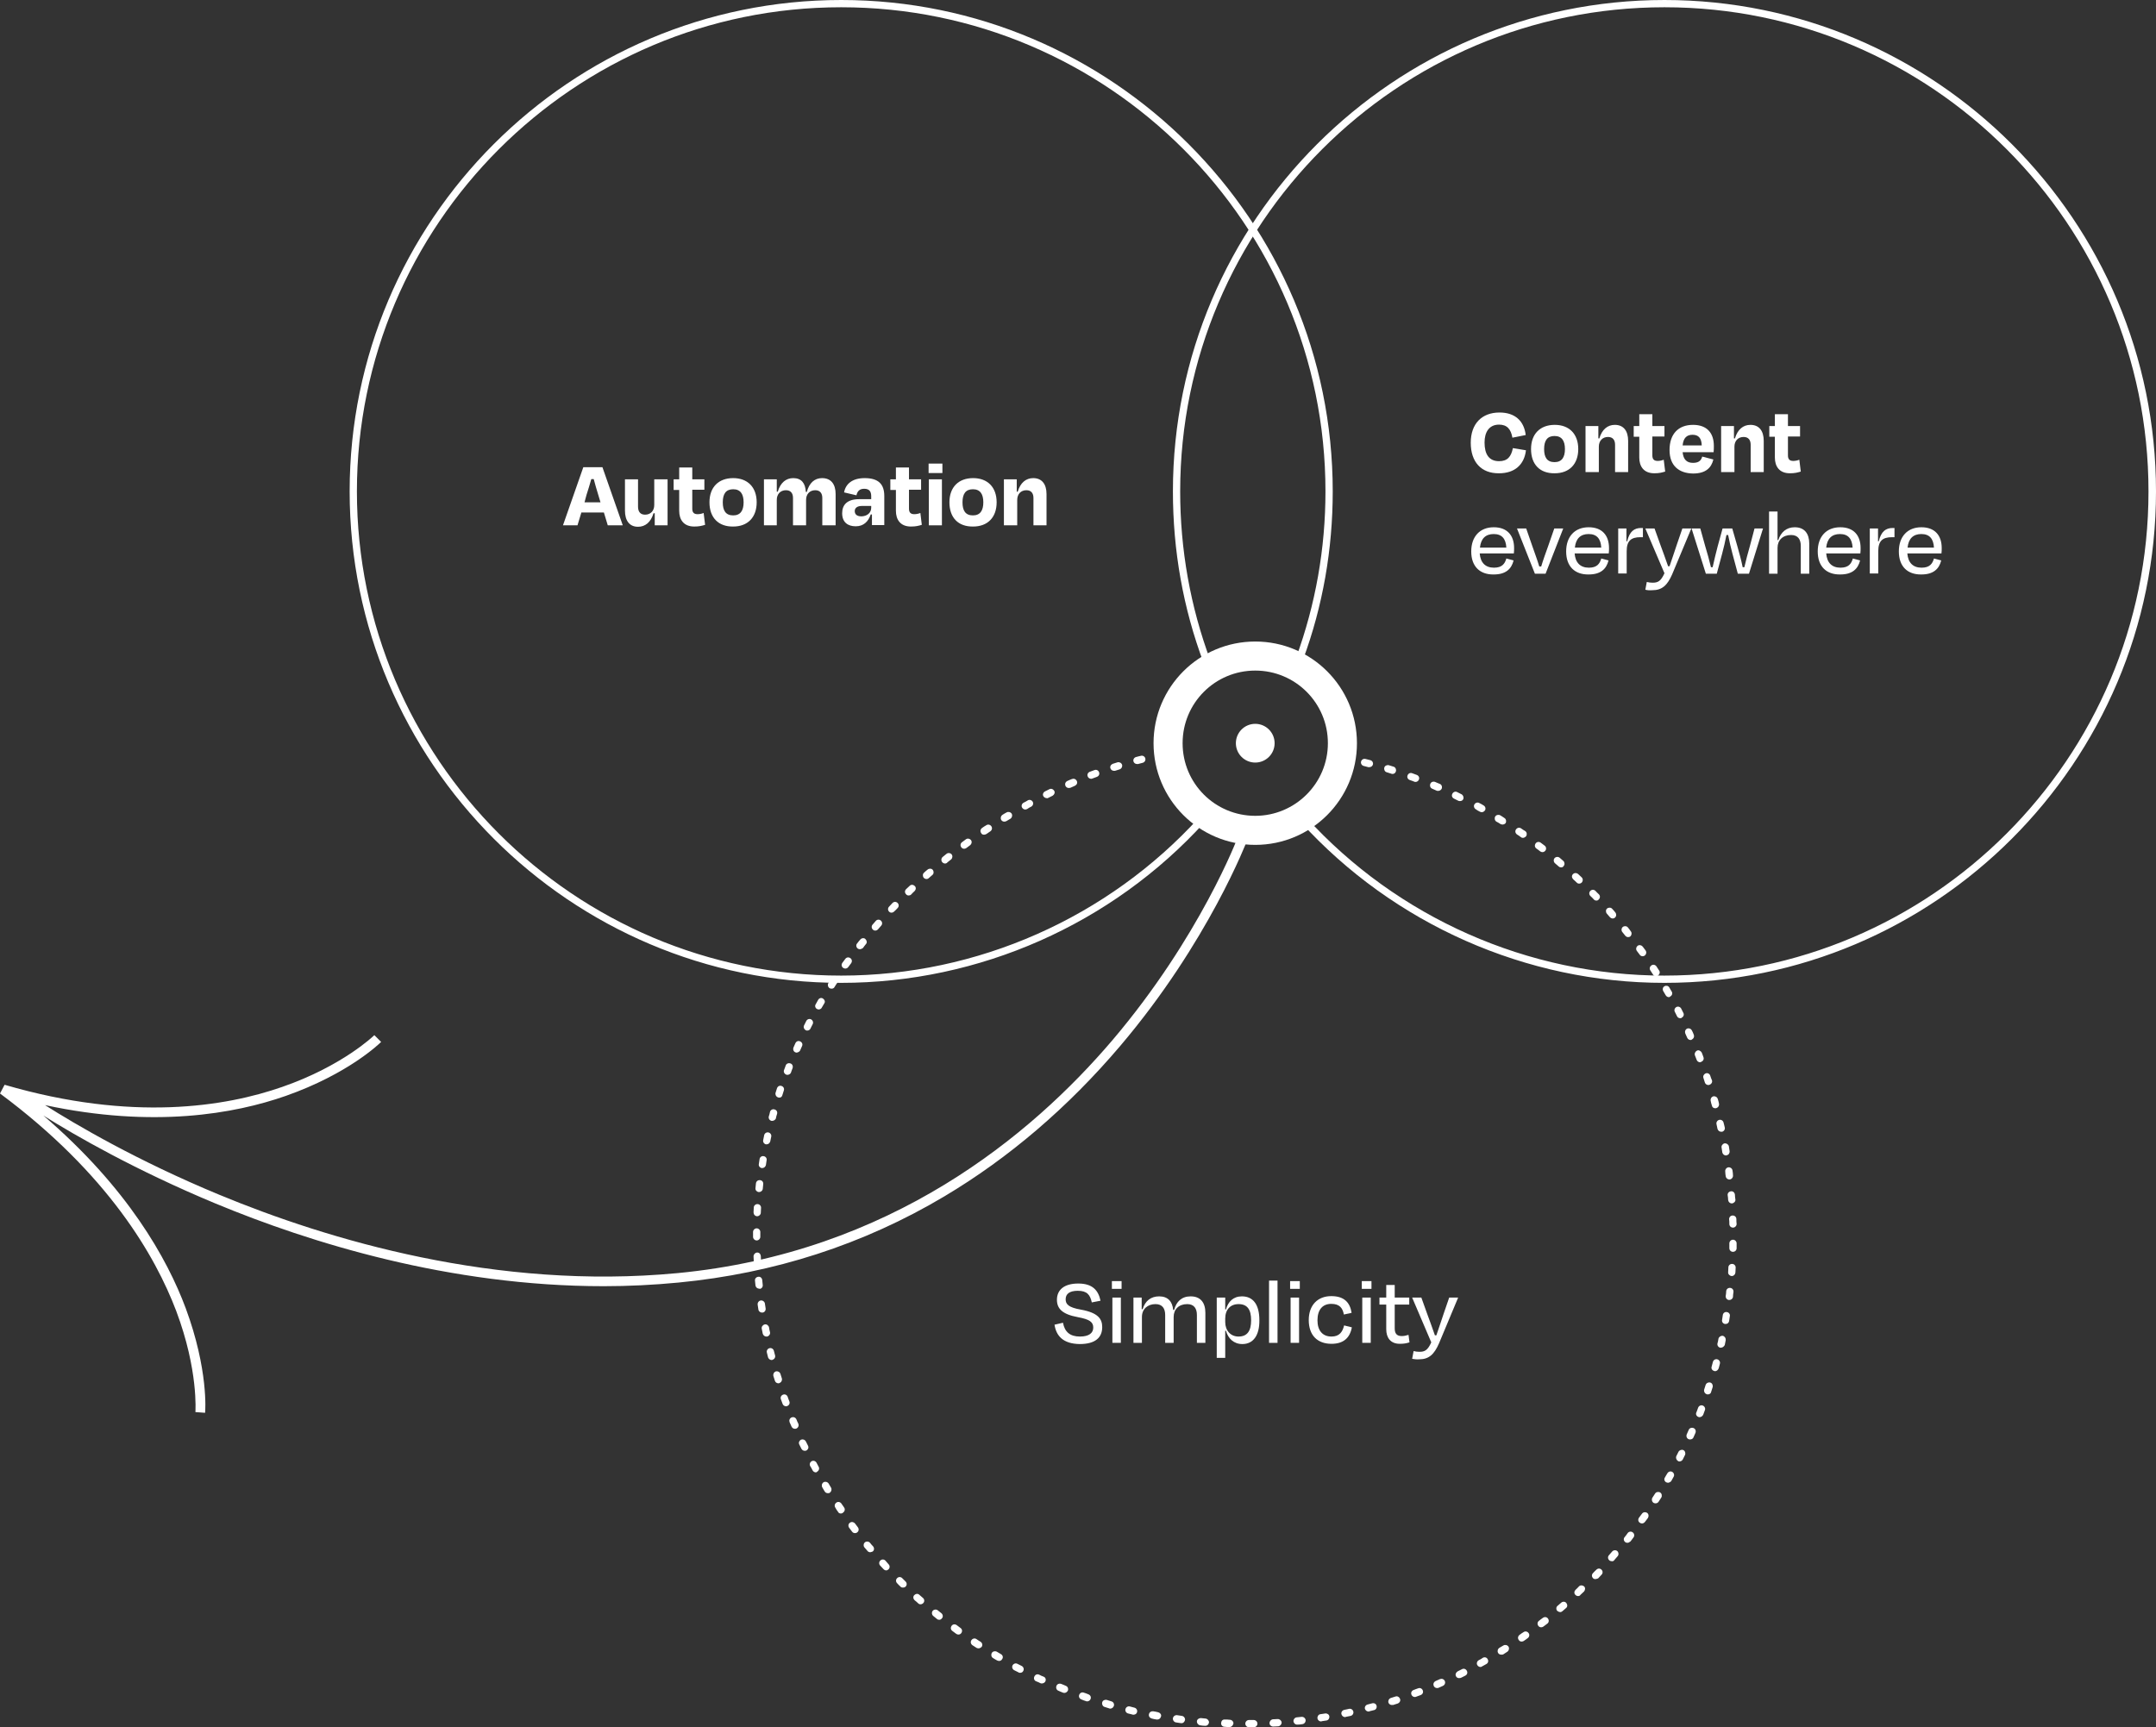 <?xml version="1.0" encoding="utf-8"?>
<!-- Generator: Adobe Illustrator 26.5.0, SVG Export Plug-In . SVG Version: 6.00 Build 0)  -->
<svg version="1.1" id="Layer_2_00000091016246814375328460000004360068802552088234_"
	 xmlns="http://www.w3.org/2000/svg" xmlns:xlink="http://www.w3.org/1999/xlink" x="0px" y="0px" viewBox="0 0 890.4 713.5"
	 style="enable-background:new 0 0 890.4 713.5;" xml:space="preserve">
<rect x="0" y="0" width="890.4" height="713.5" fill="#333333" stroke="none"/>
<style type="text/css">
	.st0{enable-background:new    ;}
	.st1{fill:#FFFFFF;}
</style>
<g id="Layer_1-2">
	<g>
		<g class="st0">
			<path class="st1" d="M607.4,182.9c0-7.9,4.6-12.5,11.9-12.5c6.3,0,10.1,3.4,10.8,9.3l-5.5,1.1c-0.6-3.5-2.2-5.4-5.5-5.4
				c-4.2,0-6,3.2-6,7.4c0,4.8,1.8,7.7,6,7.7c3.5,0,5-1.9,5.7-5.4l5.4,0.9c-0.7,6-4.7,9.5-11.1,9.5
				C611.7,195.6,607.4,190.8,607.4,182.9z"/>
			<path class="st1" d="M632.3,185.5c0-6.3,3.8-10,9.8-10c5.9,0,9.7,3.7,9.7,10c0,6.2-3.7,10-9.7,10
				C635.9,195.6,632.3,191.8,632.3,185.5z M637.7,185.5c0,3.4,1.2,5.4,4.3,5.4c3,0,4.3-2,4.3-5.4s-1.3-5.4-4.3-5.4
				C639,180.1,637.7,182,637.7,185.5z"/>
			<path class="st1" d="M660.2,195h-5.4v-19h5.3v5.1h0.4c1.1-3.7,3.4-5.6,6.4-5.6c3.6,0,5.5,2.5,5.5,6.6V195h-5.4v-11.3
				c0-1.9-0.9-3.2-2.9-3.2c-2.3,0-3.8,1.6-3.8,4V195z"/>
			<path class="st1" d="M677,180.4h-2.3V176h2.3v-4.9h5.4v4.9h5v4.3h-5v7.8c0,1.5,0.6,2.3,2.2,2.3c0.8,0,1.8-0.2,2.5-0.5l0.6,4.9
				c-1.4,0.4-2.4,0.7-4.5,0.7c-4.4,0-6.2-2.9-6.2-6.5V180.4z"/>
			<path class="st1" d="M689.5,185.9c0-6.6,3.6-10.4,9.7-10.4c5.8,0,8.6,3.4,8.6,8.7c0,0.8,0,1.6-0.1,2.6h-12.8
				c0.3,3,1.7,4.4,4.3,4.4c2.6,0,3.4-1.2,3.8-2.6l4.6,1.2c-0.8,3.3-3,5.8-8.4,5.8C693.4,195.5,689.5,192.4,689.5,185.9z M694.9,184
				h7.9c-0.1-3-1.3-4.4-3.8-4.4C696.6,179.6,695.2,180.9,694.9,184z"/>
			<path class="st1" d="M716.2,195h-5.4v-19h5.3v5.1h0.4c1.1-3.7,3.4-5.6,6.4-5.6c3.6,0,5.5,2.5,5.5,6.6V195h-5.4v-11.3
				c0-1.9-0.9-3.2-2.9-3.2c-2.3,0-3.8,1.6-3.8,4V195z"/>
			<path class="st1" d="M733,180.4h-2.3V176h2.3v-4.9h5.4v4.9h5v4.3h-5v7.8c0,1.5,0.6,2.3,2.2,2.3c0.8,0,1.8-0.2,2.5-0.5l0.6,4.9
				c-1.4,0.4-2.4,0.7-4.5,0.7c-4.4,0-6.2-2.9-6.2-6.5V180.4z"/>
		</g>
		<g class="st0">
			<path class="st1" d="M607.6,227.8c0-6.2,3.6-10,9.3-10c5.6,0,8.4,3.4,8.4,8.6c0,0.6,0,1.4-0.1,2.2h-14.1c0.3,3.8,2.3,5.9,5.9,5.9
				c3.4,0,4.5-1.7,5.1-3.8l3,0.8c-0.9,3.6-3.3,5.8-8.2,5.8C611.2,237.4,607.6,234,607.6,227.8z M611.2,226.2h10.9
				c-0.2-3.6-1.8-5.6-5.2-5.6C613.6,220.6,611.6,222.4,611.2,226.2z"/>
			<path class="st1" d="M633.9,237l-7.4-18.7h3.8l2.5,7.2c1,2.9,2.1,5.8,2.9,8.5h0.8c0.8-2.7,1.9-5.7,2.9-8.5l2.5-7.2h3.7l-7.3,18.7
				H633.9z"/>
			<path class="st1" d="M646.8,227.8c0-6.2,3.6-10,9.3-10c5.6,0,8.4,3.4,8.4,8.6c0,0.6,0,1.4-0.1,2.2h-14.1c0.3,3.8,2.3,5.9,5.9,5.9
				c3.4,0,4.5-1.7,5.1-3.8l3,0.8c-0.9,3.6-3.3,5.8-8.2,5.8C650.4,237.4,646.8,234,646.8,227.8z M650.4,226.2h10.9
				c-0.2-3.6-1.8-5.6-5.2-5.6C652.8,220.6,650.8,222.4,650.4,226.2z"/>
		</g>
		<g class="st0">
			<path class="st1" d="M668.3,237v-18.7h3.4v5.3l0.3,0c1-4.1,2.9-5.5,5.8-5.5h0.7v3.8h-1c-4,0-5.7,1.6-5.7,5.8v9.2H668.3z"/>
		</g>
		<g class="st0">
			<path class="st1" d="M679.5,243.6l0.6-3.2c0.8,0.2,1.6,0.3,2.4,0.3c2.2,0,3.4-0.6,4.9-3.9l-7.9-18.5h3.8l2.4,6.7
				c0.9,2.4,2.2,6,3.2,8.9h0.6c1-3,2.2-6.4,3-8.9l2.3-6.7h3.7l-7.9,18.9c-2,4.6-4.2,6.6-8.2,6.6
				C681.1,243.9,680.3,243.8,679.5,243.6z"/>
		</g>
		<g class="st0">
			<path class="st1" d="M717.5,225.6c0.8,2.8,1.6,5.7,2.2,8.7h0.7c0.7-3,1.4-5.7,2.3-8.8l1.9-7.2h3.5l-5.8,18.7h-4.6l-2.2-8.2
				c-0.7-2.6-1.3-5.2-1.8-7.8H713c-0.5,2.6-1.1,5.2-1.8,7.8L709,237h-4.5l-5.9-18.7h3.6l2,7.2c0.9,3,1.7,5.8,2.4,8.8h0.7
				c0.6-2.9,1.4-5.9,2.1-8.7l2-7.3h4L717.5,225.6z"/>
			<path class="st1" d="M734.1,237h-3.5v-25.7h3.5v11.8h0.3c1.1-3.3,3.4-5.3,6.8-5.3c4.1,0,6,2.7,6,6.8V237h-3.5v-11.5
				c0-2.6-1.1-4.5-4-4.5c-3.4,0-5.6,2.1-5.6,5.3V237z"/>
			<path class="st1" d="M750.7,227.8c0-6.2,3.6-10,9.3-10c5.6,0,8.4,3.4,8.4,8.6c0,0.6,0,1.4-0.1,2.2h-14.1c0.3,3.8,2.3,5.9,5.9,5.9
				c3.4,0,4.5-1.7,5.1-3.8l3,0.8c-0.9,3.6-3.3,5.8-8.2,5.8C754.3,237.4,750.7,234,750.7,227.8z M754.2,226.2h10.9
				c-0.2-3.6-1.8-5.6-5.2-5.6C756.6,220.6,754.6,222.4,754.2,226.2z"/>
			<path class="st1" d="M772.2,237v-18.7h3.4v5.3l0.3,0c1-4.1,2.9-5.5,5.8-5.5h0.7v3.8h-1c-4,0-5.7,1.6-5.7,5.8v9.2H772.2z"/>
			<path class="st1" d="M784.2,227.8c0-6.2,3.6-10,9.3-10c5.6,0,8.4,3.4,8.4,8.6c0,0.6,0,1.4-0.1,2.2h-14.1c0.3,3.8,2.3,5.9,5.9,5.9
				c3.4,0,4.5-1.7,5.1-3.8l3,0.8c-0.9,3.6-3.3,5.8-8.2,5.8C787.8,237.4,784.2,234,784.2,227.8z M787.8,226.2h10.9
				c-0.2-3.6-1.8-5.6-5.2-5.6C790.2,220.6,788.2,222.4,787.8,226.2z"/>
		</g>
		<g class="st0">
			<path class="st1" d="M249.4,211.7h-9.3l-1.6,5.3h-6l8.4-24h7.9l8.4,24H251L249.4,211.7z M241.4,207.5h6.6l-0.9-3
				c-0.7-2.2-1.3-4.4-1.9-6.6h-1c-0.6,2.2-1.3,4.4-2,6.6L241.4,207.5z"/>
		</g>
		<g class="st0">
			<path class="st1" d="M270.3,212h-0.4c-1.1,3.7-3.4,5.6-6.4,5.6c-3.6,0-5.4-2.6-5.4-6.7V198h5.4v11.3c0,2,0.9,3.3,2.9,3.3
				c2.3,0,3.8-1.6,3.8-4V198h5.5v19h-5.3V212z"/>
			<path class="st1" d="M280.5,202.4h-2.3V198h2.3v-4.9h5.4v4.9h5v4.3h-5v7.8c0,1.5,0.6,2.3,2.2,2.3c0.8,0,1.8-0.2,2.5-0.5l0.6,4.9
				c-1.4,0.4-2.4,0.7-4.5,0.7c-4.4,0-6.2-2.9-6.2-6.5V202.4z"/>
			<path class="st1" d="M293,207.5c0-6.3,3.8-10,9.8-10c5.9,0,9.7,3.7,9.7,10c0,6.2-3.7,10-9.7,10C296.7,217.6,293,213.8,293,207.5z
				 M298.5,207.5c0,3.4,1.2,5.4,4.3,5.4c3,0,4.3-2,4.3-5.4s-1.3-5.4-4.3-5.4S298.5,204,298.5,207.5z"/>
			<path class="st1" d="M320.9,217h-5.4v-19h5.3v5.1h0.4c1.1-3.7,3.4-5.6,6.4-5.6c3.4,0,5,2.1,5.2,5.7h0.4c1-3.7,3.2-5.7,6.3-5.7
				c3.7,0,5.6,2.5,5.6,6.6V217h-5.5v-11.3c0-1.9-0.9-3.2-2.9-3.2c-2.3,0-3.8,1.6-3.8,4V217h-5.4v-11.3c0-1.9-0.9-3.2-2.9-3.2
				c-2.3,0-3.8,1.6-3.8,4V217z"/>
			<path class="st1" d="M360.1,212.5h-0.5c-1,3-3,4.9-6.2,4.9c-3.2,0-5.6-1.6-5.6-5.4c0-3.4,2-5.8,7-5.8h5V205c0-2-0.8-3.1-2.9-3.1
				c-1.8,0-2.8,0.9-3.2,2.7l-5.1-1.2c0.6-3.4,3.3-5.9,8.5-5.9c5.8,0,8.1,2.6,8.1,7.4v12h-5.1V212.5z M359.8,209.7V209h-3.9
				c-1.8,0-2.9,0.8-2.9,2.1c0,1.2,0.7,2.2,2.8,2.2C358.2,213.2,359.8,211.8,359.8,209.7z"/>
			<path class="st1" d="M370,202.4h-2.3V198h2.3v-4.9h5.4v4.9h5v4.3h-5v7.8c0,1.5,0.6,2.3,2.2,2.3c0.8,0,1.8-0.2,2.5-0.5l0.6,4.9
				c-1.4,0.4-2.4,0.7-4.5,0.7c-4.4,0-6.2-2.9-6.2-6.5V202.4z"/>
			<path class="st1" d="M383.5,195.4v-3.9h5.7v3.9H383.5z M383.6,217v-19h5.4v19H383.6z"/>
			<path class="st1" d="M392.1,207.5c0-6.3,3.8-10,9.8-10c5.9,0,9.7,3.7,9.7,10c0,6.2-3.7,10-9.7,10
				C395.7,217.6,392.1,213.8,392.1,207.5z M397.5,207.5c0,3.4,1.2,5.4,4.3,5.4c3,0,4.3-2,4.3-5.4s-1.3-5.4-4.3-5.4
				S397.5,204,397.5,207.5z"/>
			<path class="st1" d="M420,217h-5.4v-19h5.3v5.1h0.4c1.1-3.7,3.4-5.6,6.4-5.6c3.6,0,5.5,2.5,5.5,6.6V217h-5.4v-11.3
				c0-1.9-0.9-3.2-2.9-3.2c-2.3,0-3.8,1.6-3.8,4V217z"/>
		</g>
		<g class="st0">
			<path class="st1" d="M435.5,547.2l3.5-0.8c0.7,3.8,2.9,5.7,7,5.7c3.8,0,5.5-1.5,5.5-3.7c0-2.3-1.5-3.4-6.3-4.3
				c-6.6-1.2-8.7-3.6-8.7-7.2c0-4.1,3-6.7,8.8-6.7c5.9,0,8.3,2.8,9.2,7.1l-3.6,0.7c-0.7-3.2-2-4.8-5.8-4.8c-3.4,0-5,1.3-5,3.5
				c0,2,1.1,3.4,6.4,4.3c7,1.3,8.7,3.8,8.7,7.2c0,4.2-2.7,7-9.3,7C439,555.1,436.2,551.8,435.5,547.2z"/>
			<path class="st1" d="M459.2,532.4v-3.2h4v3.2H459.2z M459.4,554.7V536h3.5v18.7H459.4z"/>
			<path class="st1" d="M471.6,554.7h-3.5V536h3.4v4.8h0.4c1-3.4,3.4-5.3,6.8-5.3c3.7,0,5.5,2.2,5.8,5.6h0.4
				c0.9-3.4,3.1-5.6,6.8-5.6c4.2,0,6.1,2.7,6.1,6.8v12.4h-3.5v-11.5c0-2.6-1.1-4.5-4-4.5c-3.4,0-5.6,2.1-5.6,5.3v10.7h-3.5v-11.5
				c0-2.6-1.1-4.5-4-4.5c-3.3,0-5.6,2.1-5.6,5.3V554.7z"/>
			<path class="st1" d="M513.1,555.2c-3.6,0-5.9-2.3-6.8-5.5H506v11.2h-3.5V536h3.5v4.9h0.3c0.9-3.2,3-5.4,6.6-5.4
				c4.7,0,7.2,3.5,7.2,9.8C520.2,551.7,517.5,555.2,513.1,555.2z M516.7,545.4c0-4.5-1.6-6.7-5.2-6.7c-3.4,0-5.5,2.3-5.5,6v1.4
				c0,3.5,2.2,6,5.5,6C515,552.1,516.7,549.9,516.7,545.4z"/>
			<path class="st1" d="M527.6,554.7h-3.5V529h3.5V554.7z"/>
			<path class="st1" d="M532.8,532.4v-3.2h4v3.2H532.8z M533,554.7V536h3.5v18.7H533z"/>
			<path class="st1" d="M549.8,538.6c-3.5,0-5.7,2.3-5.7,6.8c0,4.1,2,6.7,5.8,6.7c3.4,0,4.6-2.1,5.2-4.6l3.2,0.8
				c-0.8,4.3-3.4,6.8-8.4,6.8c-5.9,0-9.4-3.6-9.4-9.8s3.7-9.9,9.3-9.9c5.2,0,7.7,2.5,8.4,6.9l-3.2,0.7
				C554.5,540.3,553.2,538.6,549.8,538.6z"/>
			<path class="st1" d="M562.4,532.4v-3.2h4v3.2H562.4z M562.6,554.7V536h3.5v18.7H562.6z"/>
			<path class="st1" d="M572.5,538.9h-2.8V536h2.8v-5.2h3.5v5.2h6v2.9h-6v9.8c0,2.1,0.8,3.2,2.9,3.2c1,0,1.8-0.2,2.8-0.5l0.4,3.1
				c-1.3,0.4-2.3,0.6-4,0.6c-3.9,0-5.6-2.6-5.6-6V538.9z"/>
			<path class="st1" d="M583.2,561.3l0.6-3.2c0.8,0.2,1.6,0.3,2.4,0.3c2.2,0,3.4-0.6,4.9-3.9l-7.9-18.5h3.8l2.4,6.7
				c0.9,2.4,2.2,6,3.2,8.9h0.6c1-3,2.2-6.4,3-8.9l2.3-6.7h3.7l-7.9,18.9c-2,4.6-4.2,6.6-8.2,6.6C584.9,561.6,584,561.4,583.2,561.3z
				"/>
		</g>
		<path class="st1" d="M347.4,406c-111.9,0-203-91.1-203-203S235.4,0,347.4,0s203,91.1,203,203c0,23.9-4.1,47.4-12.3,69.6l-2.8-1
			c8-21.9,12.1-45,12.1-68.6c0-110.3-89.7-200-200-200s-200,89.7-200,200s89.7,200,200,200c56.2,0,110.2-23.9,148-65.5l2.2,2
			C459.2,381.8,404.4,406,347.4,406L347.4,406z"/>
		<path class="st1" d="M687.4,406c-57.1,0-111.8-24.2-150.3-66.5l2.2-2c37.8,41.6,91.8,65.5,148,65.5c110.3,0,200-89.7,200-200
			S797.7,3,687.4,3s-200,89.7-200,200c0,24,4.2,47.6,12.5,69.9l-2.8,1c-8.5-22.7-12.7-46.5-12.7-70.9c0-111.9,91.1-203,203-203
			s203,91.1,203,203S799.3,406,687.4,406z"/>
		<path class="st1" d="M515.8,713.5c-0.8,0-1.5-0.7-1.5-1.5c0-0.8,0.7-1.5,1.5-1.5c0.7,0,1.3,0,2,0h0c0.8,0,1.5,0.7,1.5,1.5
			c0,0.8-0.7,1.5-1.5,1.5C517.1,713.5,516.5,713.5,515.8,713.5L515.8,713.5L515.8,713.5z M507.8,713.4
			C507.8,713.4,507.7,713.4,507.8,713.4c-0.7,0-1.4,0-2.1-0.1c-0.8,0-1.5-0.7-1.4-1.6s0.7-1.5,1.6-1.4c0.7,0,1.3,0,2,0.1
			c0.8,0,1.5,0.7,1.5,1.5C509.2,712.8,508.6,713.4,507.8,713.4L507.8,713.4z M525.8,713.2c-0.8,0-1.5-0.6-1.5-1.4
			c0-0.8,0.6-1.5,1.4-1.6c0.7,0,1.3-0.1,2-0.1c0.8,0,1.5,0.6,1.6,1.4c0,0.8-0.6,1.5-1.4,1.6C527.2,713.1,526.5,713.2,525.8,713.2
			C525.8,713.2,525.8,713.2,525.8,713.2L525.8,713.2z M497.8,712.9c0,0-0.1,0-0.1,0c-0.7,0-1.3-0.1-2-0.2c-0.8-0.1-1.4-0.8-1.4-1.6
			s0.8-1.4,1.6-1.4c0.7,0.1,1.3,0.1,2,0.2c0.8,0.1,1.4,0.8,1.4,1.6C499.2,712.3,498.6,712.9,497.8,712.9L497.8,712.9z M535.7,712.4
			c-0.8,0-1.4-0.6-1.5-1.3c-0.1-0.8,0.5-1.6,1.3-1.7c0.7-0.1,1.3-0.1,2-0.2c0.8-0.1,1.6,0.5,1.7,1.3c0.1,0.8-0.5,1.6-1.3,1.7
			c-0.7,0.1-1.3,0.2-2,0.2C535.8,712.4,535.8,712.4,535.7,712.4L535.7,712.4z M487.9,711.8c-0.1,0-0.1,0-0.2,0
			c-0.7-0.1-1.3-0.2-2-0.3c-0.8-0.1-1.4-0.9-1.3-1.7c0.1-0.8,0.9-1.4,1.7-1.3c0.7,0.1,1.3,0.2,2,0.3c0.8,0.1,1.4,0.9,1.3,1.7
			C489.2,711.3,488.6,711.9,487.9,711.8L487.9,711.8z M545.6,711.1c-0.7,0-1.4-0.5-1.5-1.3c-0.1-0.8,0.4-1.6,1.2-1.7
			c0.7-0.1,1.3-0.2,2-0.3c0.8-0.1,1.6,0.4,1.7,1.2c0.1,0.8-0.4,1.6-1.2,1.7c-0.7,0.1-1.3,0.2-2,0.3
			C545.8,711.1,545.7,711.1,545.6,711.1L545.6,711.1z M478,710.3c-0.1,0-0.2,0-0.3,0c-0.7-0.1-1.3-0.2-2-0.4
			c-0.8-0.2-1.4-0.9-1.2-1.8s1-1.3,1.8-1.2c0.6,0.1,1.3,0.2,2,0.4c0.8,0.2,1.4,0.9,1.2,1.7C479.3,709.8,478.7,710.3,478,710.3
			L478,710.3z M555.5,709.3c-0.7,0-1.3-0.5-1.5-1.2c-0.2-0.8,0.3-1.6,1.2-1.8c0.7-0.1,1.3-0.3,1.9-0.4c0.8-0.2,1.6,0.3,1.8,1.1
			s-0.3,1.6-1.1,1.8c-0.7,0.1-1.3,0.3-2,0.4C555.7,709.3,555.6,709.3,555.5,709.3L555.5,709.3z M468.2,708.3c-0.1,0-0.2,0-0.3,0
			c-0.6-0.2-1.3-0.3-2-0.5c-0.8-0.2-1.3-1-1.1-1.8c0.2-0.8,1-1.3,1.8-1.1c0.6,0.2,1.3,0.3,1.9,0.5c0.8,0.2,1.3,1,1.1,1.8
			C469.5,707.8,468.9,708.3,468.2,708.3L468.2,708.3z M565.2,707c-0.7,0-1.3-0.5-1.5-1.1c-0.2-0.8,0.3-1.6,1.1-1.8
			c0.6-0.2,1.3-0.3,1.9-0.5c0.8-0.2,1.6,0.2,1.8,1c0.2,0.8-0.2,1.6-1,1.8c-0.7,0.2-1.3,0.3-2,0.5C565.5,707,565.3,707,565.2,707z
			 M458.5,705.8c-0.1,0-0.3,0-0.4-0.1c-0.6-0.2-1.3-0.4-1.9-0.6c-0.8-0.2-1.2-1.1-1-1.9s1.1-1.2,1.9-1c0.6,0.2,1.3,0.4,1.9,0.6
			c0.8,0.2,1.3,1.1,1,1.9C459.8,705.3,459.2,705.8,458.5,705.8L458.5,705.8z M574.8,704.3c-0.6,0-1.2-0.4-1.4-1
			c-0.2-0.8,0.2-1.6,1-1.9c0.6-0.2,1.3-0.4,1.9-0.6c0.8-0.3,1.6,0.2,1.9,1c0.3,0.8-0.2,1.6-1,1.9c-0.6,0.2-1.3,0.4-1.9,0.6
			C575.1,704.2,575,704.3,574.8,704.3L574.8,704.3z M449,702.8c-0.2,0-0.3,0-0.5-0.1c-0.6-0.2-1.3-0.4-1.9-0.7
			c-0.8-0.3-1.2-1.1-0.9-1.9c0.3-0.8,1.1-1.2,1.9-0.9c0.6,0.2,1.3,0.4,1.9,0.7c0.8,0.3,1.2,1.1,0.9,1.9
			C450.2,702.4,449.6,702.8,449,702.8L449,702.8z M584.3,701c-0.6,0-1.2-0.4-1.4-1c-0.3-0.8,0.1-1.6,0.9-1.9
			c0.6-0.2,1.2-0.5,1.9-0.7c0.8-0.3,1.6,0.1,1.9,0.9c0.3,0.8-0.1,1.6-0.9,1.9c-0.6,0.2-1.3,0.5-1.9,0.7
			C584.6,701,584.4,701,584.3,701L584.3,701z M439.6,699.3c-0.2,0-0.4,0-0.6-0.1c-0.6-0.2-1.2-0.5-1.9-0.8c-0.8-0.3-1.1-1.2-0.8-2
			c0.3-0.8,1.2-1.1,2-0.8c0.6,0.2,1.2,0.5,1.9,0.8c0.8,0.3,1.1,1.2,0.8,2C440.7,698.9,440.2,699.3,439.6,699.3L439.6,699.3z
			 M593.5,697.3c-0.6,0-1.1-0.3-1.4-0.9c-0.3-0.8,0-1.6,0.8-2c0.6-0.3,1.2-0.5,1.8-0.8c0.8-0.3,1.6,0,2,0.8c0.3,0.8,0,1.6-0.8,2
			c-0.6,0.3-1.2,0.5-1.8,0.8C593.9,697.3,593.7,697.3,593.5,697.3L593.5,697.3z M430.3,695.4c-0.2,0-0.4,0-0.6-0.1
			c-0.6-0.3-1.2-0.6-1.8-0.8c-0.8-0.3-1.1-1.2-0.7-2s1.2-1.1,2-0.7c0.6,0.3,1.2,0.6,1.8,0.8c0.8,0.3,1.1,1.2,0.7,2
			C431.5,695,430.9,695.4,430.3,695.4L430.3,695.4z M602.6,693.2c-0.6,0-1.1-0.3-1.3-0.8c-0.4-0.7,0-1.6,0.7-2
			c0.6-0.3,1.2-0.6,1.8-0.9c0.7-0.4,1.6-0.1,2,0.7s0.1,1.6-0.7,2c-0.6,0.3-1.2,0.6-1.8,0.9C603,693.1,602.8,693.2,602.6,693.2
			L602.6,693.2z M421.3,691c-0.2,0-0.5,0-0.7-0.2c-0.6-0.3-1.2-0.6-1.8-0.9c-0.7-0.4-1-1.3-0.6-2c0.4-0.7,1.3-1,2-0.6
			c0.6,0.3,1.2,0.6,1.8,0.9c0.7,0.4,1,1.3,0.6,2C422.4,690.7,421.9,691,421.3,691L421.3,691z M611.4,688.6c-0.5,0-1-0.3-1.3-0.8
			c-0.4-0.7-0.1-1.6,0.6-2c0.6-0.3,1.2-0.6,1.7-1c0.7-0.4,1.6-0.2,2,0.6c0.4,0.7,0.2,1.6-0.6,2c-0.6,0.3-1.2,0.7-1.8,1
			C611.9,688.5,611.7,688.6,611.4,688.6L611.4,688.6z M412.6,686.1c-0.3,0-0.5-0.1-0.8-0.2c-0.6-0.3-1.2-0.7-1.7-1
			c-0.7-0.4-0.9-1.3-0.5-2.1c0.4-0.7,1.4-0.9,2.1-0.5c0.6,0.3,1.1,0.7,1.7,1c0.7,0.4,1,1.3,0.5,2
			C413.6,685.9,413.1,686.1,412.6,686.1L412.6,686.1z M620,683.5c-0.5,0-1-0.2-1.3-0.7c-0.4-0.7-0.2-1.6,0.5-2.1
			c0.6-0.3,1.1-0.7,1.7-1c0.7-0.4,1.6-0.2,2.1,0.5c0.4,0.7,0.2,1.6-0.5,2.1c-0.6,0.4-1.1,0.7-1.7,1.1
			C620.6,683.5,620.3,683.5,620,683.5L620,683.5z M404.1,680.9c-0.3,0-0.6-0.1-0.8-0.2c-0.6-0.4-1.1-0.7-1.7-1.1
			c-0.7-0.5-0.9-1.4-0.4-2.1s1.4-0.9,2.1-0.4c0.5,0.4,1.1,0.7,1.7,1.1c0.7,0.5,0.9,1.4,0.4,2.1C405,680.7,404.5,680.9,404.1,680.9
			L404.1,680.9z M628.4,678.1c-0.5,0-0.9-0.2-1.2-0.7c-0.5-0.7-0.3-1.6,0.4-2.1c0.5-0.4,1.1-0.8,1.6-1.1c0.7-0.5,1.6-0.3,2.1,0.4
			s0.3,1.6-0.4,2.1c-0.5,0.4-1.1,0.8-1.7,1.2C629,678,628.7,678.1,628.4,678.1L628.4,678.1z M395.8,675.2c-0.3,0-0.6-0.1-0.9-0.3
			c-0.5-0.4-1.1-0.8-1.6-1.2c-0.7-0.5-0.8-1.4-0.3-2.1c0.5-0.7,1.4-0.8,2.1-0.3c0.5,0.4,1.1,0.8,1.6,1.2c0.7,0.5,0.8,1.4,0.3,2.1
			C396.7,675,396.3,675.2,395.8,675.2L395.8,675.2z M636.5,672.2c-0.5,0-0.9-0.2-1.2-0.6c-0.5-0.7-0.4-1.6,0.3-2.1
			c0.5-0.4,1-0.8,1.6-1.2c0.7-0.5,1.6-0.4,2.1,0.3s0.4,1.6-0.3,2.1c-0.5,0.4-1.1,0.8-1.6,1.2C637.1,672.1,636.8,672.2,636.5,672.2
			L636.5,672.2z M387.9,669.1c-0.3,0-0.7-0.1-0.9-0.3c-0.5-0.4-1-0.8-1.6-1.3c-0.6-0.5-0.7-1.5-0.2-2.1c0.5-0.6,1.5-0.7,2.1-0.2
			c0.5,0.4,1,0.8,1.5,1.2c0.6,0.5,0.8,1.5,0.2,2.1C388.7,668.9,388.3,669.1,387.9,669.1L387.9,669.1z M644.3,665.9
			c-0.4,0-0.8-0.2-1.2-0.5c-0.5-0.6-0.5-1.6,0.2-2.1c0.5-0.4,1-0.9,1.5-1.3c0.6-0.5,1.6-0.5,2.1,0.2s0.5,1.6-0.2,2.1
			c-0.5,0.4-1,0.9-1.5,1.3C644.9,665.8,644.6,666,644.3,665.9L644.3,665.9z M380.2,662.7c-0.4,0-0.7-0.1-1-0.4
			c-0.5-0.5-1-0.9-1.5-1.3c-0.6-0.6-0.7-1.5-0.1-2.1c0.6-0.6,1.5-0.7,2.1-0.1c0.5,0.4,1,0.9,1.5,1.3c0.6,0.5,0.7,1.5,0.1,2.1
			C381,662.5,380.6,662.7,380.2,662.7L380.2,662.7z M651.7,659.3c-0.4,0-0.8-0.2-1.1-0.5c-0.6-0.6-0.5-1.5,0.1-2.1
			c0.5-0.5,1-0.9,1.4-1.4c0.6-0.6,1.5-0.5,2.1,0s0.5,1.5,0,2.1c-0.5,0.5-1,0.9-1.5,1.4C652.5,659.2,652.1,659.3,651.7,659.3
			L651.7,659.3z M372.9,655.8c-0.4,0-0.8-0.1-1-0.4c-0.5-0.5-1-0.9-1.4-1.4c-0.6-0.6-0.6-1.5,0-2.1c0.6-0.6,1.5-0.6,2.1,0
			c0.5,0.5,0.9,0.9,1.4,1.4c0.6,0.6,0.6,1.5,0,2.1C373.7,655.7,373.3,655.8,372.9,655.8L372.9,655.8z M658.9,652.3
			c-0.4,0-0.8-0.1-1-0.4c-0.6-0.6-0.6-1.5,0-2.1c0.5-0.5,0.9-1,1.4-1.4c0.6-0.6,1.5-0.6,2.1,0s0.6,1.5,0,2.1c-0.5,0.5-0.9,1-1.4,1.5
			C659.6,652.1,659.2,652.3,658.9,652.3L658.9,652.3z M366,648.7c-0.4,0-0.8-0.2-1.1-0.5c-0.5-0.5-0.9-1-1.4-1.5
			c-0.6-0.6-0.5-1.6,0.1-2.1c0.6-0.6,1.6-0.5,2.1,0.1c0.4,0.5,0.9,1,1.3,1.5c0.6,0.6,0.5,1.6-0.1,2.1
			C366.7,648.5,366.3,648.7,366,648.7L366,648.7z M665.6,644.9c-0.3,0-0.7-0.1-1-0.4c-0.6-0.5-0.7-1.5-0.1-2.1
			c0.4-0.5,0.9-1,1.3-1.5c0.5-0.6,1.5-0.7,2.1-0.2c0.6,0.5,0.7,1.5,0.2,2.1c-0.4,0.5-0.9,1-1.3,1.5
			C666.5,644.8,666.1,645,665.6,644.9L665.6,644.9z M359.4,641.2c-0.4,0-0.9-0.2-1.1-0.5c-0.4-0.5-0.9-1-1.3-1.5
			c-0.5-0.6-0.4-1.6,0.2-2.1c0.6-0.5,1.6-0.4,2.1,0.2c0.4,0.5,0.8,1,1.3,1.5c0.5,0.6,0.5,1.6-0.2,2.1
			C360,641,359.7,641.2,359.4,641.2L359.4,641.2z M672.1,637.3c-0.3,0-0.7-0.1-0.9-0.3c-0.7-0.5-0.8-1.5-0.2-2.1
			c0.4-0.5,0.8-1,1.2-1.6c0.5-0.7,1.5-0.8,2.1-0.3c0.7,0.5,0.8,1.5,0.3,2.1c-0.4,0.5-0.8,1.1-1.2,1.6
			C672.9,637.1,672.5,637.3,672.1,637.3z M353.1,633.3c-0.5,0-0.9-0.2-1.2-0.6c-0.4-0.5-0.8-1.1-1.2-1.6c-0.5-0.7-0.4-1.6,0.3-2.1
			c0.7-0.5,1.6-0.3,2.1,0.3c0.4,0.5,0.8,1.1,1.2,1.6c0.5,0.7,0.4,1.6-0.3,2.1C353.8,633.2,353.5,633.3,353.1,633.3L353.1,633.3z
			 M678.1,629.3c-0.3,0-0.6-0.1-0.9-0.3c-0.7-0.5-0.8-1.4-0.3-2.1c0.4-0.5,0.8-1.1,1.2-1.6c0.5-0.7,1.4-0.8,2.1-0.4
			c0.7,0.5,0.8,1.4,0.4,2.1c-0.4,0.5-0.8,1.1-1.2,1.6C679,629.1,678.6,629.3,678.1,629.3L678.1,629.3z M347.3,625.2
			c-0.5,0-1-0.2-1.2-0.7c-0.4-0.5-0.8-1.1-1.1-1.7c-0.5-0.7-0.3-1.6,0.4-2.1s1.6-0.3,2.1,0.4c0.4,0.5,0.7,1.1,1.1,1.6
			c0.5,0.7,0.3,1.6-0.4,2.1C347.9,625.1,347.6,625.2,347.3,625.2L347.3,625.2z M683.7,621c-0.3,0-0.6-0.1-0.8-0.2
			c-0.7-0.5-0.9-1.4-0.5-2.1c0.4-0.6,0.7-1.1,1.1-1.7c0.4-0.7,1.4-0.9,2.1-0.5s0.9,1.4,0.5,2.1c-0.4,0.6-0.7,1.1-1.1,1.7
			C684.7,620.8,684.2,621,683.7,621L683.7,621z M341.9,616.8c-0.5,0-1-0.2-1.3-0.7c-0.4-0.6-0.7-1.2-1-1.7c-0.4-0.7-0.2-1.6,0.5-2.1
			c0.7-0.4,1.6-0.2,2.1,0.5c0.3,0.6,0.7,1.1,1,1.7c0.4,0.7,0.2,1.6-0.5,2.1C342.5,616.8,342.2,616.8,341.9,616.8L341.9,616.8z
			 M688.9,612.5c-0.2,0-0.5-0.1-0.8-0.2c-0.7-0.4-1-1.3-0.5-2c0.3-0.6,0.7-1.2,1-1.7c0.4-0.7,1.3-1,2-0.6c0.7,0.4,1,1.3,0.6,2
			c-0.3,0.6-0.7,1.2-1,1.8C689.9,612.2,689.4,612.4,688.9,612.5L688.9,612.5z M336.9,608.2c-0.5,0-1-0.3-1.3-0.8
			c-0.3-0.6-0.6-1.2-1-1.8c-0.4-0.7-0.1-1.6,0.6-2c0.7-0.4,1.6-0.1,2,0.6c0.3,0.6,0.6,1.2,0.9,1.7c0.4,0.7,0.1,1.6-0.6,2
			C337.4,608.1,337.2,608.2,336.9,608.2L336.9,608.2z M693.7,603.7c-0.2,0-0.5,0-0.7-0.2c-0.7-0.4-1-1.3-0.7-2
			c0.3-0.6,0.6-1.2,0.9-1.8c0.4-0.7,1.3-1,2-0.7s1,1.3,0.7,2c-0.3,0.6-0.6,1.2-0.9,1.8C694.8,603.3,694.3,603.6,693.7,603.7
			L693.7,603.7z M332.4,599.3c-0.6,0-1.1-0.3-1.4-0.8c-0.3-0.6-0.6-1.2-0.9-1.8c-0.4-0.8,0-1.6,0.7-2c0.8-0.3,1.6,0,2,0.7
			c0.3,0.6,0.6,1.2,0.9,1.8c0.4,0.8,0,1.6-0.7,2C332.8,599.2,332.6,599.3,332.4,599.3L332.4,599.3z M698,594.6c-0.2,0-0.4,0-0.6-0.1
			c-0.8-0.3-1.1-1.2-0.8-2c0.3-0.6,0.5-1.2,0.8-1.8c0.3-0.8,1.2-1.1,2-0.8s1.1,1.2,0.8,2c-0.3,0.6-0.5,1.2-0.8,1.8
			C699.2,594.3,698.6,594.6,698,594.6L698,594.6z M328.3,590.2c-0.6,0-1.1-0.3-1.4-0.9c-0.3-0.6-0.5-1.2-0.8-1.8
			c-0.3-0.8,0-1.6,0.8-2c0.8-0.3,1.6,0,2,0.8c0.2,0.6,0.5,1.2,0.8,1.8c0.3,0.8,0,1.6-0.8,2C328.7,590.2,328.5,590.2,328.3,590.2
			L328.3,590.2z M701.9,585.4c-0.2,0-0.4,0-0.5-0.1c-0.8-0.3-1.2-1.2-0.8-1.9c0.2-0.6,0.5-1.2,0.7-1.9c0.3-0.8,1.2-1.2,1.9-0.9
			c0.8,0.3,1.2,1.2,0.9,1.9c-0.2,0.6-0.5,1.3-0.7,1.9C703.1,585,702.5,585.4,701.9,585.4L701.9,585.4z M324.6,580.9
			c-0.6,0-1.2-0.4-1.4-1c-0.2-0.6-0.5-1.3-0.7-1.9c-0.3-0.8,0.1-1.6,0.9-1.9c0.8-0.3,1.6,0.1,1.9,0.9c0.2,0.6,0.4,1.2,0.7,1.9
			c0.3,0.8-0.1,1.6-0.9,1.9C325,580.9,324.8,580.9,324.6,580.9L324.6,580.9z M705.3,576c-0.2,0-0.3,0-0.5-0.1
			c-0.8-0.3-1.2-1.1-1-1.9c0.2-0.6,0.4-1.3,0.6-1.9c0.3-0.8,1.1-1.2,1.9-1c0.8,0.2,1.2,1.1,1,1.9c-0.2,0.6-0.4,1.3-0.6,1.9
			C706.6,575.6,706,576,705.3,576L705.3,576z M321.4,571.4c-0.6,0-1.2-0.4-1.4-1.1c-0.2-0.6-0.4-1.3-0.6-1.9c-0.2-0.8,0.2-1.6,1-1.9
			c0.8-0.2,1.6,0.2,1.9,1c0.2,0.6,0.4,1.3,0.6,1.9c0.2,0.8-0.2,1.6-1,1.9C321.7,571.4,321.6,571.5,321.4,571.4L321.4,571.4z
			 M708.3,566.4c-0.1,0-0.3,0-0.4-0.1c-0.8-0.2-1.3-1-1-1.8c0.2-0.6,0.3-1.3,0.5-1.9c0.2-0.8,1-1.3,1.8-1.1c0.8,0.2,1.3,1,1.1,1.8
			c-0.2,0.7-0.3,1.3-0.5,1.9C709.5,566,708.9,566.4,708.3,566.4L708.3,566.4z M318.7,561.8c-0.7,0-1.3-0.5-1.5-1.1
			c-0.2-0.7-0.3-1.3-0.5-2c-0.2-0.8,0.3-1.6,1.1-1.8c0.8-0.2,1.6,0.3,1.8,1.1c0.2,0.6,0.3,1.3,0.5,1.9c0.2,0.8-0.3,1.6-1.1,1.8
			C319,561.8,318.8,561.8,318.7,561.8L318.7,561.8z M710.7,556.7c-0.1,0-0.2,0-0.3,0c-0.8-0.2-1.3-1-1.1-1.8
			c0.2-0.6,0.3-1.3,0.4-1.9c0.2-0.8,1-1.3,1.8-1.2c0.8,0.2,1.3,1,1.2,1.8c-0.1,0.7-0.3,1.3-0.4,2C712,556.2,711.4,556.7,710.7,556.7
			z M316.5,552.1c-0.7,0-1.3-0.5-1.5-1.2c-0.1-0.7-0.3-1.3-0.4-2c-0.2-0.8,0.4-1.6,1.2-1.8s1.6,0.4,1.8,1.2c0.1,0.7,0.2,1.3,0.4,2
			c0.2,0.8-0.4,1.6-1.2,1.8C316.7,552.1,316.6,552.1,316.5,552.1L316.5,552.1z M712.7,546.9c-0.1,0-0.2,0-0.3,0
			c-0.8-0.1-1.4-0.9-1.2-1.7c0.1-0.7,0.2-1.3,0.3-2c0.1-0.8,0.9-1.4,1.7-1.2c0.8,0.1,1.4,0.9,1.2,1.7c-0.1,0.7-0.2,1.3-0.3,2
			C714,546.4,713.4,546.9,712.7,546.9L712.7,546.9z M314.7,542.2c-0.7,0-1.4-0.5-1.5-1.3c-0.1-0.7-0.2-1.3-0.3-2
			c-0.1-0.8,0.5-1.6,1.3-1.7c0.8-0.1,1.6,0.5,1.7,1.3c0.1,0.7,0.2,1.3,0.3,2c0.1,0.8-0.4,1.6-1.3,1.7
			C314.9,542.2,314.8,542.2,314.7,542.2L314.7,542.2z M714.2,537c-0.1,0-0.1,0-0.2,0c-0.8-0.1-1.4-0.8-1.3-1.7
			c0.1-0.7,0.2-1.3,0.2-2c0.1-0.8,0.8-1.4,1.7-1.3c0.8,0.1,1.4,0.8,1.3,1.7c-0.1,0.7-0.2,1.3-0.2,2C715.6,536.5,714.9,537,714.2,537
			L714.2,537z M313.5,532.3c-0.8,0-1.4-0.6-1.5-1.3c-0.1-0.7-0.1-1.3-0.2-2c-0.1-0.8,0.5-1.5,1.4-1.6c0.8-0.1,1.5,0.5,1.6,1.4
			c0.1,0.7,0.1,1.3,0.2,2c0.1,0.8-0.5,1.6-1.3,1.6C313.6,532.3,313.6,532.3,313.5,532.3L313.5,532.3z M715.2,527.1c0,0-0.1,0-0.1,0
			c-0.8-0.1-1.5-0.8-1.4-1.6c0-0.7,0.1-1.3,0.1-2c0-0.8,0.8-1.5,1.6-1.4c0.8,0,1.5,0.8,1.4,1.6c0,0.7-0.1,1.3-0.1,2
			C716.6,526.5,716,527.1,715.2,527.1L715.2,527.1z M312.8,522.4c-0.8,0-1.5-0.6-1.5-1.4c0-0.7-0.1-1.3-0.1-2c0-0.8,0.6-1.5,1.4-1.6
			c0.9-0.1,1.5,0.6,1.6,1.4c0,0.7,0.1,1.3,0.1,2C314.3,521.6,313.7,522.3,312.8,522.4C312.8,522.4,312.8,522.4,312.8,522.4
			L312.8,522.4z M715.7,517.1L715.7,517.1c-0.9,0-1.5-0.7-1.5-1.5c0-0.7,0-1.3,0-2c0-0.8,0.7-1.5,1.5-1.5h0c0.8,0,1.5,0.7,1.5,1.5
			c0,0.7,0,1.3,0,2C717.2,516.5,716.5,517.1,715.7,517.1L715.7,517.1z M312.5,512.4c-0.8,0-1.5-0.7-1.5-1.5v-0.4c0-0.5,0-1,0-1.6
			c0-0.8,0.7-1.5,1.5-1.5h0c0.8,0,1.5,0.7,1.5,1.5c0,0.5,0,1,0,1.5v0.5C314,511.7,313.3,512.4,312.5,512.4z M715.7,507.1
			c-0.8,0-1.5-0.6-1.5-1.5c0-0.7,0-1.3-0.1-2c0-0.8,0.6-1.5,1.5-1.5c0.8,0,1.5,0.6,1.5,1.5c0,0.7,0,1.3,0.1,2
			C717.2,506.4,716.5,507.1,715.7,507.1L715.7,507.1L715.7,507.1z M312.7,502.4C312.7,502.4,312.7,502.4,312.7,502.4
			c-0.9,0-1.5-0.8-1.5-1.6c0-0.7,0.1-1.3,0.1-2c0-0.8,0.8-1.5,1.6-1.4c0.8,0,1.5,0.8,1.4,1.6c0,0.7-0.1,1.3-0.1,2
			C314.2,501.7,313.5,502.4,312.7,502.4L312.7,502.4z M715.2,497.1c-0.8,0-1.4-0.6-1.5-1.4c0-0.7-0.1-1.3-0.2-2
			c-0.1-0.8,0.5-1.5,1.4-1.6c0.8-0.1,1.5,0.5,1.6,1.4c0,0.7,0.1,1.3,0.2,2c0.1,0.8-0.6,1.5-1.4,1.6
			C715.3,497.1,715.3,497.1,715.2,497.1L715.2,497.1z M313.5,492.4c0,0-0.1,0-0.2,0c-0.8-0.1-1.4-0.8-1.3-1.6c0.1-0.7,0.1-1.3,0.2-2
			c0.1-0.8,0.8-1.4,1.7-1.3s1.4,0.8,1.3,1.7c-0.1,0.7-0.1,1.3-0.2,2C314.9,491.8,314.3,492.4,313.5,492.4L313.5,492.4z M714.2,487.2
			c-0.8,0-1.4-0.6-1.5-1.3c-0.1-0.7-0.2-1.3-0.2-2c-0.1-0.8,0.5-1.6,1.3-1.7c0.8-0.1,1.6,0.5,1.7,1.3c0.1,0.7,0.2,1.3,0.2,2
			c0.1,0.8-0.5,1.6-1.3,1.7C714.4,487.2,714.3,487.2,714.2,487.2L714.2,487.2z M314.8,482.5c-0.1,0-0.2,0-0.2,0
			c-0.8-0.1-1.4-0.9-1.2-1.7c0.1-0.7,0.2-1.3,0.3-2c0.1-0.8,0.9-1.4,1.7-1.2c0.8,0.1,1.4,0.9,1.2,1.7c-0.1,0.6-0.2,1.3-0.3,2
			C316.1,482,315.5,482.5,314.8,482.5L314.8,482.5z M712.8,477.3c-0.7,0-1.3-0.5-1.5-1.2c-0.1-0.6-0.2-1.3-0.3-2
			c-0.2-0.8,0.4-1.6,1.2-1.8c0.8-0.1,1.6,0.4,1.8,1.2c0.1,0.7,0.2,1.3,0.3,2c0.1,0.8-0.4,1.6-1.2,1.7
			C713,477.3,712.9,477.3,712.8,477.3L712.8,477.3z M316.6,472.7c-0.1,0-0.2,0-0.3,0c-0.8-0.2-1.3-1-1.1-1.8c0.1-0.7,0.3-1.3,0.4-2
			c0.2-0.8,1-1.3,1.8-1.1c0.8,0.2,1.3,1,1.1,1.8c-0.1,0.6-0.3,1.3-0.4,1.9C317.9,472.2,317.3,472.7,316.6,472.7L316.6,472.7z
			 M710.8,467.5c-0.7,0-1.3-0.5-1.5-1.2c-0.1-0.6-0.3-1.3-0.4-1.9c-0.2-0.8,0.3-1.6,1.1-1.8s1.6,0.3,1.8,1.1c0.2,0.6,0.3,1.3,0.5,2
			c0.2,0.8-0.3,1.6-1.1,1.8C711.1,467.5,710.9,467.5,710.8,467.5L710.8,467.5z M319,463c-0.1,0-0.3,0-0.4,0c-0.8-0.2-1.3-1-1.1-1.8
			c0.2-0.6,0.4-1.3,0.5-1.9c0.2-0.8,1.1-1.3,1.9-1c0.8,0.2,1.3,1,1,1.9c-0.2,0.6-0.4,1.3-0.5,1.9C320.2,462.5,319.6,463,319,463z
			 M708.4,457.8c-0.7,0-1.3-0.4-1.4-1.1c-0.2-0.6-0.4-1.3-0.5-1.9c-0.2-0.8,0.2-1.6,1-1.9c0.8-0.2,1.6,0.2,1.9,1
			c0.2,0.6,0.4,1.3,0.5,1.9c0.2,0.8-0.2,1.6-1,1.9C708.7,457.8,708.5,457.8,708.4,457.8L708.4,457.8z M321.8,453.4
			c-0.1,0-0.3,0-0.5-0.1c-0.8-0.3-1.2-1.1-1-1.9c0.2-0.6,0.4-1.3,0.6-1.9c0.3-0.8,1.1-1.2,1.9-0.9c0.8,0.3,1.2,1.1,0.9,1.9
			c-0.2,0.6-0.4,1.2-0.6,1.9S322.5,453.4,321.8,453.4L321.8,453.4z M705.5,448.2c-0.6,0-1.2-0.4-1.4-1c-0.2-0.6-0.4-1.2-0.6-1.9
			c-0.3-0.8,0.2-1.6,0.9-1.9c0.8-0.3,1.6,0.1,1.9,0.9c0.2,0.6,0.4,1.3,0.7,1.9c0.3,0.8-0.2,1.6-1,1.9
			C705.8,448.2,705.6,448.2,705.5,448.2L705.5,448.2z M325.2,444c-0.2,0-0.4,0-0.5-0.1c-0.8-0.3-1.2-1.2-0.9-1.9
			c0.2-0.6,0.5-1.2,0.7-1.9c0.3-0.8,1.2-1.1,2-0.8c0.8,0.3,1.1,1.2,0.8,2c-0.2,0.6-0.5,1.2-0.7,1.9C326.4,443.6,325.8,444,325.2,444
			z M702.1,438.8c-0.6,0-1.2-0.4-1.4-1c-0.2-0.6-0.5-1.2-0.7-1.8c-0.3-0.8,0.1-1.6,0.8-2s1.6,0.1,2,0.8c0.2,0.6,0.5,1.2,0.7,1.9
			c0.3,0.8-0.1,1.6-0.9,1.9C702.4,438.8,702.2,438.8,702.1,438.8L702.1,438.8z M329.1,434.8c-0.2,0-0.4,0-0.6-0.1
			c-0.8-0.3-1.1-1.2-0.8-2c0.3-0.6,0.5-1.2,0.8-1.8c0.4-0.8,1.2-1.1,2-0.7c0.8,0.4,1.1,1.2,0.7,2c-0.3,0.6-0.5,1.2-0.8,1.8
			C330.2,434.4,329.6,434.7,329.1,434.8L329.1,434.8z M698.2,429.6c-0.6,0-1.1-0.3-1.4-0.9c-0.3-0.6-0.5-1.2-0.8-1.8
			c-0.3-0.8,0-1.6,0.7-2c0.8-0.3,1.6,0,2,0.7c0.3,0.6,0.6,1.2,0.8,1.8c0.3,0.8,0,1.6-0.8,2C698.6,429.6,698.4,429.6,698.2,429.6z
			 M333.4,425.7c-0.2,0-0.5,0-0.7-0.2c-0.7-0.4-1-1.3-0.6-2c0.3-0.6,0.6-1.2,0.9-1.8c0.4-0.7,1.3-1,2-0.6c0.7,0.4,1,1.3,0.6,2
			c-0.3,0.6-0.6,1.2-0.9,1.8C334.5,425.4,333.9,425.7,333.4,425.7z M693.9,420.6c-0.5,0-1.1-0.3-1.3-0.8c-0.3-0.6-0.6-1.2-0.9-1.8
			c-0.4-0.7-0.1-1.6,0.6-2c0.7-0.4,1.6-0.1,2,0.6c0.3,0.6,0.6,1.2,0.9,1.8c0.4,0.7,0.1,1.6-0.7,2
			C694.4,420.6,694.2,420.6,693.9,420.6z M338.2,417c-0.2,0-0.5-0.1-0.8-0.2c-0.7-0.4-1-1.3-0.5-2c0.3-0.6,0.7-1.2,1-1.8
			c0.4-0.7,1.3-1,2-0.5s1,1.3,0.5,2c-0.3,0.6-0.7,1.1-1,1.7C339.2,416.7,338.7,416.9,338.2,417L338.2,417z M689.2,411.9
			c-0.5,0-1-0.3-1.3-0.8c-0.3-0.6-0.7-1.1-1-1.7c-0.4-0.7-0.2-1.6,0.5-2c0.7-0.4,1.6-0.2,2,0.5c0.3,0.6,0.7,1.2,1,1.7
			c0.4,0.7,0.2,1.6-0.6,2C689.7,411.8,689.4,411.9,689.2,411.9L689.2,411.9z M343.4,408.4c-0.3,0-0.6-0.1-0.8-0.2
			c-0.7-0.5-0.9-1.4-0.5-2.1c0.4-0.6,0.7-1.1,1.1-1.7c0.5-0.7,1.4-0.9,2.1-0.4c0.7,0.5,0.9,1.4,0.4,2.1c-0.4,0.5-0.7,1.1-1.1,1.7
			C344.4,408.2,343.9,408.4,343.4,408.4L343.4,408.4z M684,403.3c-0.5,0-1-0.2-1.3-0.7c-0.4-0.6-0.7-1.1-1.1-1.7
			c-0.5-0.7-0.3-1.6,0.4-2.1c0.7-0.5,1.6-0.3,2.1,0.4c0.4,0.6,0.7,1.1,1.1,1.7c0.5,0.7,0.2,1.6-0.5,2.1
			C684.6,403.2,684.3,403.3,684,403.3z M349.1,400.1c-0.3,0-0.6-0.1-0.9-0.3c-0.7-0.5-0.8-1.4-0.3-2.1c0.4-0.5,0.8-1.1,1.2-1.6
			c0.5-0.7,1.4-0.8,2.1-0.3c0.7,0.5,0.8,1.4,0.3,2.1c-0.4,0.5-0.8,1.1-1.2,1.6C350,399.9,349.5,400.1,349.1,400.1L349.1,400.1z
			 M678.4,395c-0.5,0-0.9-0.2-1.2-0.6c-0.4-0.5-0.8-1.1-1.2-1.6c-0.5-0.7-0.3-1.6,0.3-2.1c0.7-0.5,1.6-0.3,2.1,0.3
			c0.4,0.5,0.8,1.1,1.2,1.6c0.5,0.7,0.3,1.6-0.3,2.1C679,394.9,678.7,395,678.4,395L678.4,395z M355.1,392.1c-0.3,0-0.6-0.1-0.9-0.3
			c-0.6-0.5-0.8-1.5-0.2-2.1c0.4-0.5,0.8-1.1,1.3-1.6c0.5-0.6,1.5-0.8,2.1-0.2s0.8,1.5,0.2,2.1c-0.4,0.5-0.8,1-1.2,1.6
			C356,391.9,355.5,392.1,355.1,392.1L355.1,392.1z M672.4,387.1c-0.4,0-0.9-0.2-1.2-0.6c-0.4-0.5-0.8-1-1.2-1.5
			c-0.5-0.6-0.4-1.6,0.2-2.1c0.7-0.5,1.6-0.4,2.1,0.2c0.4,0.5,0.8,1,1.2,1.6c0.5,0.6,0.4,1.6-0.2,2.1
			C673.1,387,672.7,387.1,672.4,387.1L672.4,387.1z M361.5,384.4c-0.4,0-0.7-0.1-1-0.4c-0.6-0.5-0.7-1.5-0.1-2.1
			c0.4-0.5,0.9-1,1.3-1.5c0.5-0.6,1.5-0.7,2.1-0.1c0.6,0.5,0.7,1.5,0.1,2.1c-0.4,0.5-0.9,1-1.3,1.5
			C362.3,384.2,361.9,384.4,361.5,384.4L361.5,384.4z M666,379.4c-0.4,0-0.8-0.2-1.1-0.5c-0.4-0.5-0.9-1-1.3-1.5
			c-0.5-0.6-0.5-1.6,0.1-2.1s1.6-0.5,2.1,0.1c0.5,0.5,0.9,1,1.3,1.5c0.5,0.6,0.5,1.6-0.1,2.1C666.7,379.3,666.4,379.4,666,379.4z
			 M368.2,377c-0.4,0-0.7-0.1-1-0.4c-0.6-0.6-0.6-1.5,0-2.1c0.5-0.5,0.9-1,1.4-1.5c0.6-0.6,1.5-0.6,2.1,0c0.6,0.6,0.6,1.5,0,2.1
			c-0.5,0.5-0.9,1-1.4,1.4C369,376.8,368.6,377,368.2,377L368.2,377z M659.3,372c-0.4,0-0.8-0.1-1.1-0.5c-0.5-0.5-0.9-1-1.4-1.4
			c-0.6-0.6-0.6-1.5,0-2.1s1.5-0.6,2.1,0c0.5,0.5,0.9,1,1.4,1.4c0.6,0.6,0.6,1.5,0,2.1C660,371.9,659.7,372,659.3,372L659.3,372z
			 M375.3,369.9c-0.4,0-0.8-0.1-1.1-0.5c-0.6-0.6-0.6-1.5,0-2.1c0.5-0.5,1-0.9,1.5-1.4c0.6-0.6,1.5-0.5,2.1,0.1s0.5,1.5-0.1,2.1
			c-0.5,0.5-1,0.9-1.4,1.4C376,369.8,375.6,369.9,375.3,369.9z M652.2,365c-0.4,0-0.7-0.1-1-0.4c-0.5-0.5-1-0.9-1.5-1.4
			c-0.6-0.6-0.7-1.5-0.1-2.1s1.5-0.6,2.1-0.1c0.5,0.5,1,0.9,1.5,1.4c0.6,0.6,0.6,1.5,0.1,2.1C653,364.8,652.6,365,652.2,365
			L652.2,365z M382.6,363.1c-0.4,0-0.8-0.2-1.1-0.5c-0.5-0.6-0.5-1.6,0.1-2.1c0.5-0.5,1-0.9,1.5-1.3c0.6-0.5,1.6-0.5,2.1,0.1
			c0.5,0.6,0.5,1.6-0.1,2.1c-0.5,0.4-1,0.9-1.5,1.3C383.3,363,383,363.1,382.6,363.1z M644.7,358.3c-0.3,0-0.7-0.1-1-0.4
			c-0.5-0.4-1-0.9-1.5-1.3c-0.6-0.5-0.7-1.5-0.2-2.1c0.5-0.6,1.5-0.7,2.1-0.2c0.5,0.4,1,0.9,1.5,1.3c0.6,0.5,0.7,1.5,0.2,2.1
			C645.6,358.1,645.2,358.3,644.7,358.3L644.7,358.3z M390.3,356.7c-0.4,0-0.9-0.2-1.2-0.6c-0.5-0.6-0.4-1.6,0.2-2.1
			c0.5-0.4,1-0.8,1.6-1.3c0.6-0.5,1.6-0.4,2.1,0.2c0.5,0.6,0.4,1.6-0.2,2.1c-0.5,0.4-1,0.8-1.5,1.2
			C391,356.6,390.6,356.7,390.3,356.7L390.3,356.7z M637,352c-0.3,0-0.6-0.1-0.9-0.3c-0.5-0.4-1-0.8-1.6-1.2
			c-0.7-0.5-0.8-1.4-0.3-2.1s1.4-0.8,2.1-0.3c0.5,0.4,1.1,0.8,1.6,1.2c0.7,0.5,0.8,1.5,0.3,2.1C637.9,351.8,637.4,352,637,352
			L637,352z M398.2,350.6c-0.5,0-0.9-0.2-1.2-0.6c-0.5-0.7-0.4-1.6,0.3-2.1c0.5-0.4,1.1-0.8,1.6-1.2c0.7-0.5,1.6-0.3,2.1,0.3
			c0.5,0.7,0.3,1.6-0.3,2.1c-0.5,0.4-1.1,0.8-1.6,1.2C398.8,350.5,398.5,350.6,398.2,350.6L398.2,350.6z M628.9,346.1
			c-0.3,0-0.6-0.1-0.8-0.3c-0.5-0.4-1.1-0.8-1.6-1.1c-0.7-0.5-0.9-1.4-0.4-2.1c0.5-0.7,1.4-0.9,2.1-0.4c0.6,0.4,1.1,0.8,1.7,1.1
			c0.7,0.5,0.8,1.4,0.4,2.1C629.8,345.9,629.4,346.1,628.9,346.1L628.9,346.1z M406.4,344.8c-0.5,0-1-0.2-1.2-0.7
			c-0.5-0.7-0.3-1.6,0.4-2.1c0.6-0.4,1.1-0.8,1.7-1.1c0.7-0.5,1.6-0.3,2.1,0.4s0.3,1.6-0.4,2.1c-0.5,0.4-1.1,0.7-1.6,1.1
			C407,344.7,406.7,344.8,406.4,344.8L406.4,344.8z M620.5,340.6c-0.3,0-0.5-0.1-0.8-0.2c-0.6-0.4-1.1-0.7-1.7-1
			c-0.7-0.4-0.9-1.4-0.5-2.1s1.4-0.9,2.1-0.5c0.6,0.4,1.2,0.7,1.7,1.1c0.7,0.4,0.9,1.4,0.5,2.1C621.5,340.4,621,340.6,620.5,340.6
			L620.5,340.6z M414.8,339.4c-0.5,0-1-0.2-1.3-0.7c-0.4-0.7-0.2-1.6,0.5-2.1c0.6-0.4,1.1-0.7,1.7-1c0.7-0.4,1.6-0.2,2.1,0.5
			c0.4,0.7,0.2,1.6-0.5,2.1c-0.6,0.3-1.1,0.7-1.7,1C415.3,339.3,415.1,339.4,414.8,339.4L414.8,339.4z M611.9,335.5
			c-0.2,0-0.5-0.1-0.7-0.2c-0.6-0.3-1.2-0.6-1.7-1c-0.7-0.4-1-1.3-0.6-2c0.4-0.7,1.3-1,2-0.6c0.6,0.3,1.2,0.6,1.8,1
			c0.7,0.4,1,1.3,0.6,2C612.9,335.3,612.4,335.5,611.9,335.5L611.9,335.5z M423.4,334.4c-0.5,0-1-0.3-1.3-0.8
			c-0.4-0.7-0.1-1.6,0.6-2c0.6-0.3,1.2-0.6,1.8-1c0.7-0.4,1.6-0.1,2,0.6s0.1,1.6-0.6,2c-0.6,0.3-1.2,0.6-1.7,1
			C423.9,334.3,423.7,334.4,423.4,334.4L423.4,334.4z M603,330.9c-0.2,0-0.5,0-0.7-0.1c-0.6-0.3-1.2-0.6-1.8-0.9
			c-0.8-0.4-1.1-1.2-0.7-2s1.3-1.1,2-0.7c0.6,0.3,1.2,0.6,1.8,0.9c0.7,0.4,1,1.3,0.7,2C604.1,330.6,603.6,330.9,603,330.9L603,330.9
			z M432.3,329.7c-0.5,0-1.1-0.3-1.4-0.8c-0.4-0.7-0.1-1.6,0.7-2c0.6-0.3,1.2-0.6,1.8-0.9c0.8-0.4,1.6,0,2,0.7s0,1.6-0.7,2
			c-0.6,0.3-1.2,0.6-1.8,0.9C432.7,329.7,432.5,329.8,432.3,329.7L432.3,329.7z M593.9,326.7c-0.2,0-0.4,0-0.6-0.1
			c-0.6-0.3-1.2-0.5-1.8-0.8c-0.8-0.3-1.1-1.2-0.8-2c0.3-0.8,1.2-1.1,2-0.8c0.6,0.3,1.2,0.5,1.9,0.8c0.8,0.3,1.1,1.2,0.8,2
			C595.1,326.4,594.5,326.7,593.9,326.7L593.9,326.7z M441.4,325.5c-0.6,0-1.1-0.3-1.4-0.9c-0.3-0.8,0-1.6,0.8-2
			c0.6-0.3,1.2-0.5,1.9-0.8c0.8-0.3,1.6,0,2,0.8s0,1.6-0.8,2c-0.6,0.3-1.2,0.5-1.8,0.8C441.7,325.5,441.5,325.5,441.4,325.5
			L441.4,325.5z M584.6,323c-0.2,0-0.3,0-0.5-0.1c-0.6-0.2-1.2-0.5-1.9-0.7c-0.8-0.3-1.2-1.1-0.9-1.9c0.3-0.8,1.1-1.2,1.9-0.9
			c0.6,0.2,1.3,0.5,1.9,0.7c0.8,0.3,1.2,1.1,0.9,1.9C585.8,322.6,585.2,323,584.6,323L584.6,323z M450.6,321.7c-0.6,0-1.2-0.4-1.4-1
			c-0.3-0.8,0.1-1.6,0.9-1.9c0.6-0.2,1.3-0.5,1.9-0.7c0.8-0.3,1.6,0.1,1.9,0.9c0.3,0.8-0.1,1.6-0.9,1.9c-0.6,0.2-1.2,0.5-1.9,0.7
			C451,321.7,450.8,321.7,450.6,321.7L450.6,321.7z M575.1,319.7c-0.2,0-0.3,0-0.5-0.1c-0.6-0.2-1.3-0.4-1.9-0.6
			c-0.8-0.2-1.2-1.1-1-1.9s1.1-1.2,1.9-1c0.7,0.2,1.3,0.4,1.9,0.6c0.8,0.2,1.2,1.1,1,1.9C576.3,319.3,575.8,319.7,575.1,319.7
			L575.1,319.7z M460,318.4c-0.6,0-1.2-0.4-1.4-1c-0.3-0.8,0.2-1.6,1-1.9c0.6-0.2,1.3-0.4,1.9-0.6c0.8-0.2,1.6,0.2,1.9,1
			c0.2,0.8-0.2,1.6-1,1.9c-0.6,0.2-1.3,0.4-1.9,0.6C460.3,318.4,460.2,318.4,460,318.4L460,318.4z M565.5,316.9c-0.1,0-0.2,0-0.4,0
			c-0.6-0.2-1.3-0.3-1.9-0.5c-0.8-0.2-1.3-1-1.1-1.8c0.2-0.8,1-1.3,1.8-1.1c0.7,0.2,1.3,0.3,2,0.5c0.8,0.2,1.3,1,1.1,1.8
			C566.8,316.5,566.2,316.9,565.5,316.9L565.5,316.9z M469.6,315.6c-0.7,0-1.3-0.4-1.5-1.1c-0.2-0.8,0.3-1.6,1.1-1.8
			c0.6-0.2,1.3-0.3,2-0.5c0.8-0.2,1.6,0.3,1.8,1.1s-0.3,1.6-1.1,1.8c-0.6,0.2-1.3,0.3-1.9,0.5C469.9,315.6,469.8,315.6,469.6,315.6
			L469.6,315.6z"/>
		<path class="st1" d="M511.3,345.5c-0.1,0.4-15.7,41.6-51.9,84.2c-33.4,39.2-91.6,87.8-179.6,96.2C205,533,135.6,512.2,90.5,493.5
			c-33.8-14-59.3-29-71.9-37c44.8,9.6,78.3,3.6,99.4-3.8c25.9-9.1,38.8-21.7,39.4-22.3l-2.8-2.8c-0.1,0.1-13,12.7-38.1,21.4
			c-23.2,8.1-61.9,14.5-114.6-0.9L0,451.7c44.7,33.2,64.2,67.2,72.8,89.9c9.2,24.5,7.9,41.5,7.9,41.7l4,0.3c0.1-0.7,1.4-17.8-8-43.2
			c-7.6-20.4-24-49.8-58.8-79.6c13.2,8.3,38.3,22.7,71,36.3c39.2,16.3,96.8,34.2,160.4,34.2c10.2,0,20.5-0.5,30.9-1.5
			c39.5-3.8,76.4-15.7,109.8-35.6c26.7-15.9,51.1-36.8,72.6-62.1c36.6-43.1,52.4-84.9,52.6-85.3L511.3,345.5L511.3,345.5z"/>
		<path class="st1" d="M518.4,265c-23.2,0-42,18.8-42,42s18.8,42,42,42s42-18.8,42-42S541.6,265,518.4,265z M518.4,337
			c-16.6,0-30-13.4-30-30s13.4-30,30-30s30,13.4,30,30S534.9,337,518.4,337z"/>
		<circle class="st1" cx="518.4" cy="307" r="8"/>
	</g>
</g>
</svg>
